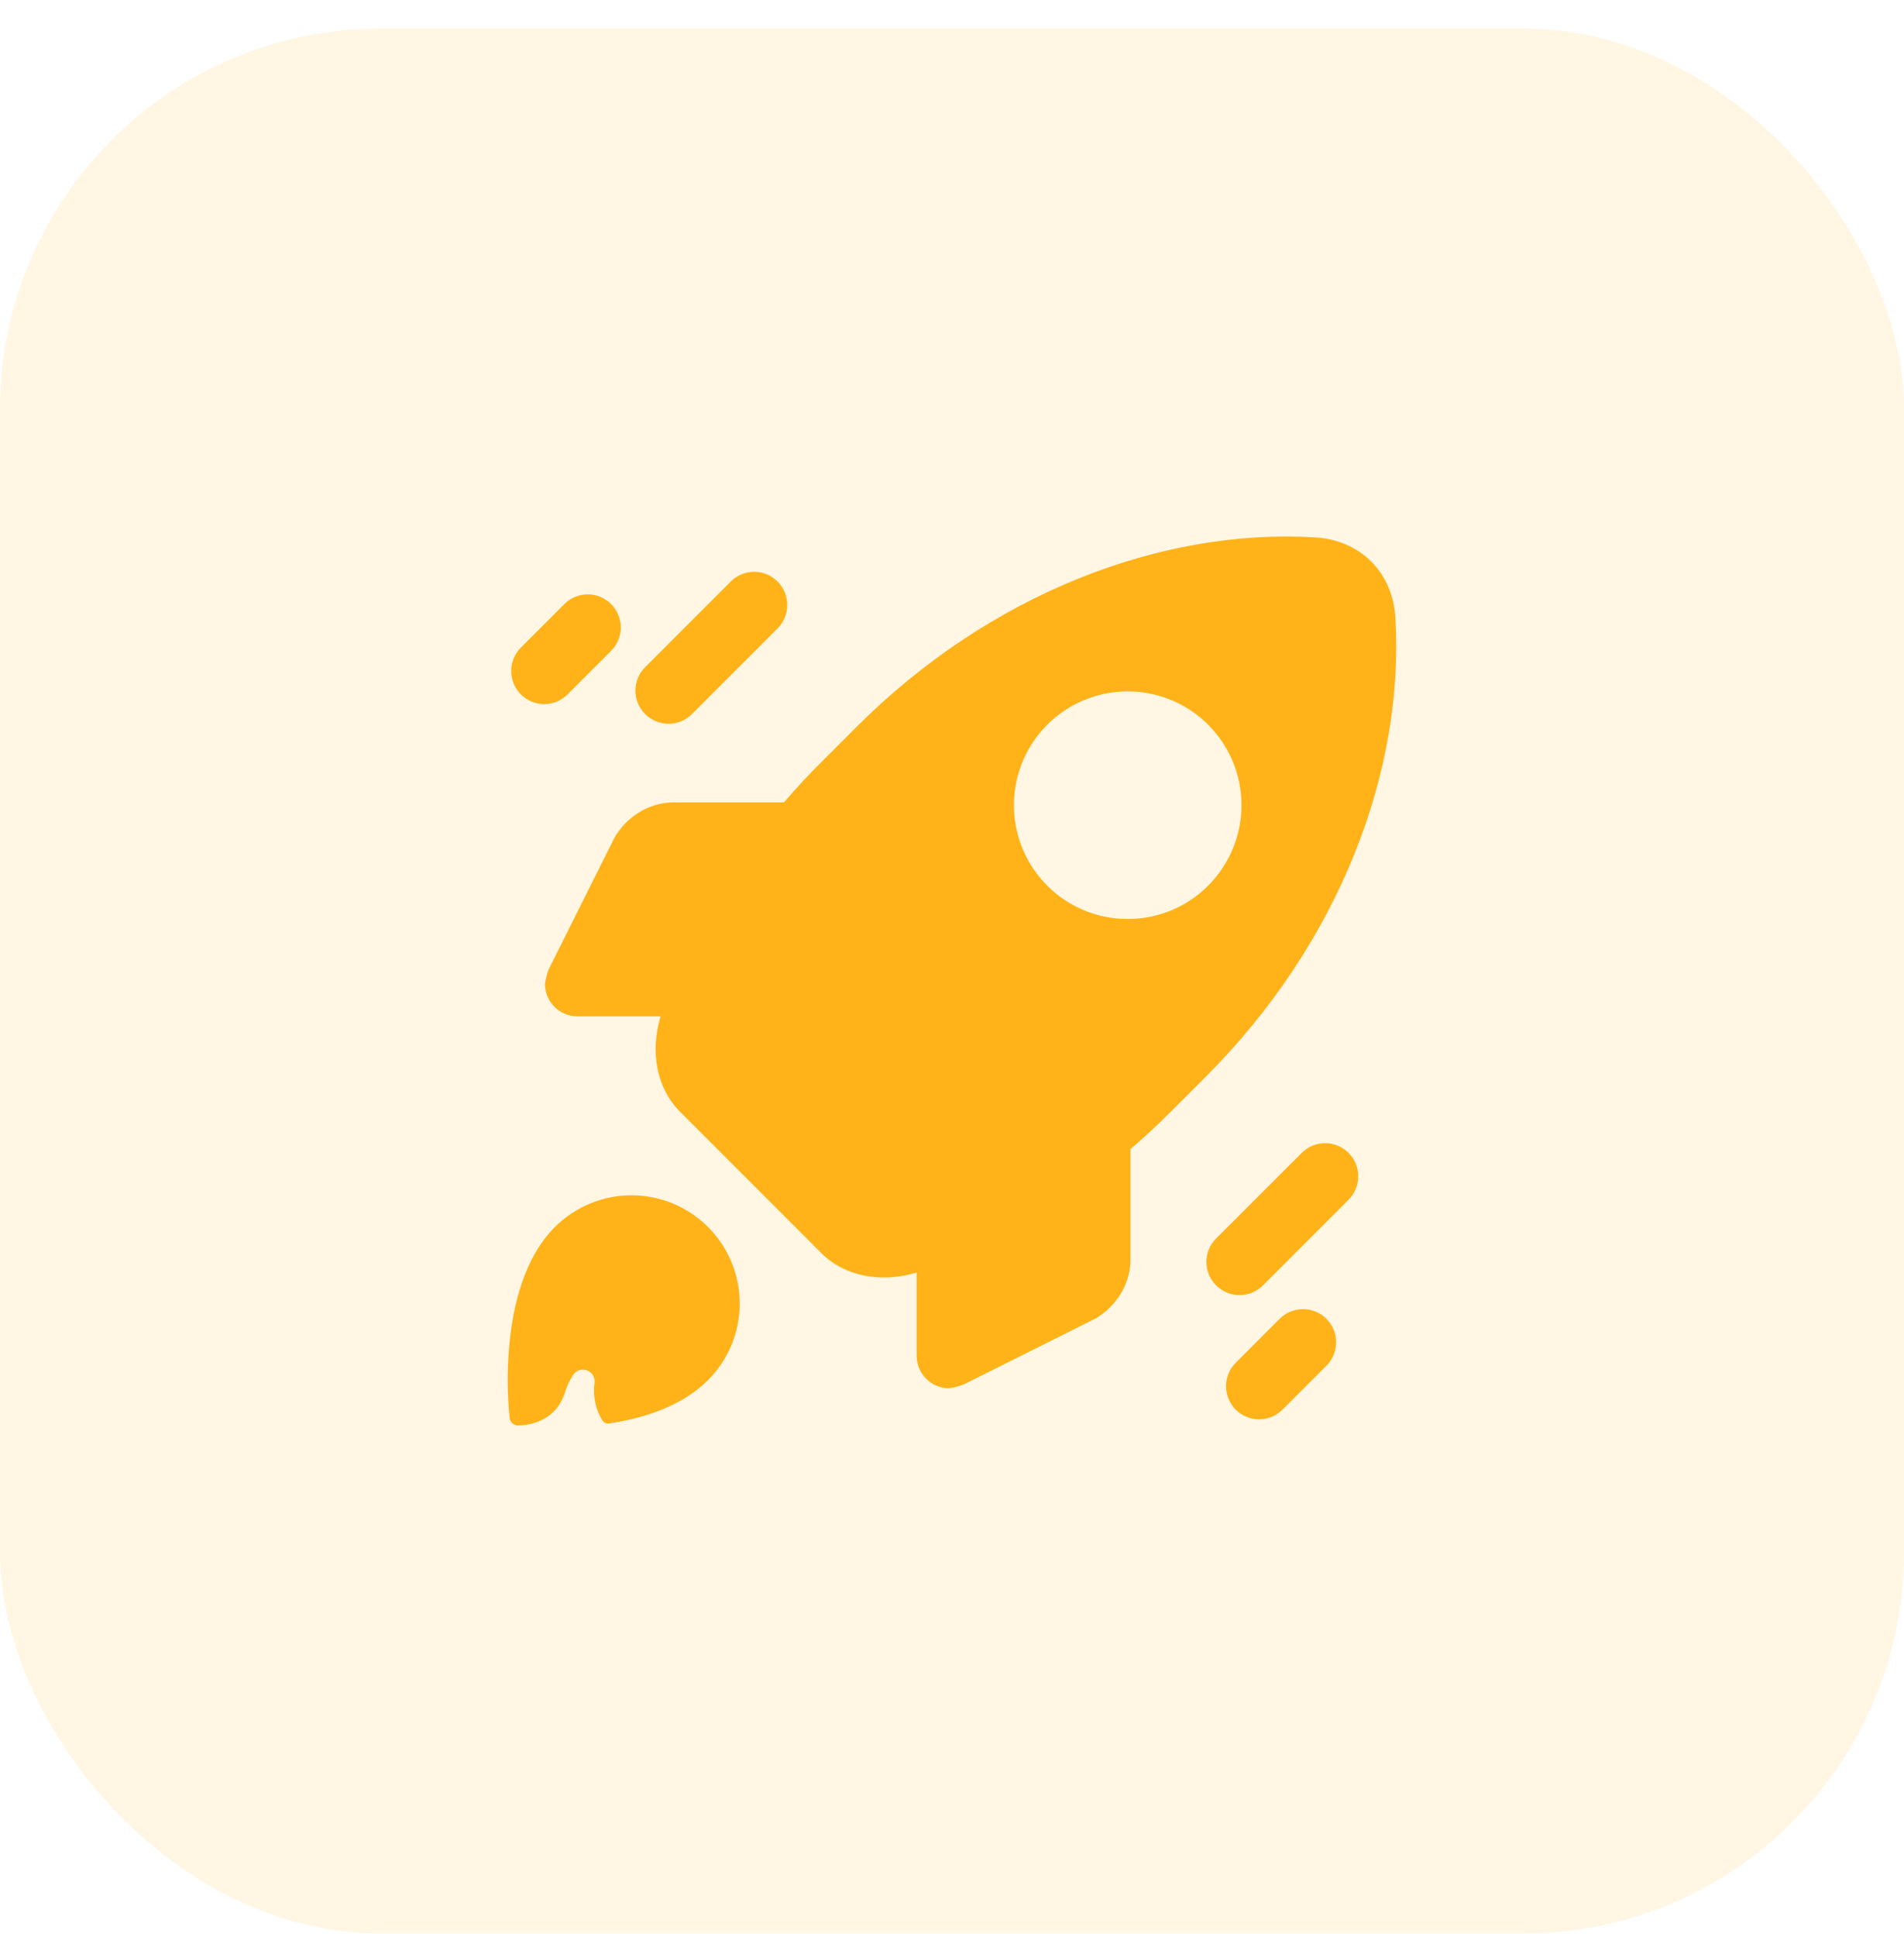 <svg width="60" height="61" viewBox="0 0 60 61" fill="none" xmlns="http://www.w3.org/2000/svg">
<rect y="0.898" width="60" height="60" rx="12" fill="#FFB319" fill-opacity="0.12"/>
<g clip-path="url(#clip0_52467_16631)">
<path d="M22.311 43.469C22.628 43.153 22.88 42.777 23.051 42.363C23.222 41.949 23.311 41.505 23.311 41.058C23.311 40.61 23.222 40.166 23.051 39.752C22.88 39.338 22.628 38.962 22.312 38.646C21.995 38.329 21.619 38.078 21.205 37.906C20.791 37.735 20.348 37.647 19.9 37.647C19.452 37.647 19.009 37.735 18.595 37.906C18.181 38.077 17.805 38.329 17.488 38.645C16.539 39.594 16.164 41.064 16.047 42.396C15.979 43.149 15.983 43.907 16.06 44.66C16.08 44.849 16.261 44.891 16.293 44.897H16.302C16.378 44.897 17.468 44.921 17.804 43.858C17.864 43.659 17.953 43.471 18.067 43.298C18.114 43.229 18.183 43.179 18.262 43.155C18.342 43.131 18.427 43.134 18.504 43.165C18.582 43.195 18.646 43.251 18.688 43.322C18.73 43.394 18.746 43.478 18.734 43.56C18.68 43.964 18.764 44.375 18.972 44.725C18.995 44.764 19.029 44.795 19.07 44.815C19.11 44.834 19.156 44.841 19.201 44.834C20.343 44.659 21.512 44.269 22.311 43.469Z" fill="#FFB319"/>
<path d="M43.973 19.457C43.89 18.03 42.868 17.008 41.441 16.925C36.595 16.636 31.194 18.692 26.982 22.904L25.858 24.027C25.453 24.432 25.069 24.847 24.704 25.273H21.163C20.411 25.302 19.746 25.735 19.37 26.372L17.288 30.536C17.232 30.686 17.193 30.841 17.172 30.999C17.175 31.267 17.283 31.523 17.473 31.712C17.663 31.901 17.919 32.009 18.187 32.011H20.816C20.475 33.16 20.703 34.29 21.433 35.019L25.878 39.465C26.608 40.195 27.738 40.422 28.886 40.081V42.713C28.889 42.98 28.997 43.236 29.186 43.425C29.375 43.614 29.631 43.722 29.898 43.725C30.056 43.704 30.211 43.665 30.361 43.609L34.525 41.527C35.162 41.151 35.596 40.488 35.624 39.734V36.193C36.049 35.829 36.465 35.444 36.87 35.039L37.994 33.916C42.206 29.704 44.261 24.303 43.973 19.457ZM38.072 27.895C37.571 28.397 36.932 28.738 36.236 28.877C35.541 29.015 34.82 28.944 34.165 28.673C33.51 28.401 32.95 27.942 32.556 27.352C32.162 26.763 31.952 26.07 31.952 25.361C31.952 24.652 32.162 23.959 32.556 23.369C32.95 22.78 33.51 22.32 34.165 22.049C34.82 21.777 35.541 21.706 36.236 21.845C36.932 21.983 37.571 22.325 38.072 22.826C38.744 23.498 39.122 24.41 39.122 25.361C39.122 26.311 38.744 27.223 38.072 27.895Z" fill="#FFB319"/>
<path d="M20.328 22.489C20.132 22.293 20.023 22.028 20.023 21.752C20.023 21.476 20.132 21.21 20.328 21.015L23.027 18.316C23.223 18.12 23.488 18.01 23.765 18.01C24.042 18.01 24.308 18.12 24.504 18.316C24.699 18.511 24.809 18.777 24.809 19.054C24.809 19.331 24.699 19.596 24.504 19.792L21.804 22.491C21.707 22.588 21.592 22.665 21.465 22.718C21.338 22.77 21.203 22.797 21.065 22.797C20.928 22.796 20.792 22.769 20.666 22.716C20.539 22.663 20.424 22.586 20.328 22.489Z" fill="#FFB319"/>
<path d="M16.413 21.87C16.219 21.675 16.109 21.41 16.109 21.134C16.109 20.858 16.219 20.594 16.413 20.398L17.798 19.012C17.994 18.823 18.257 18.718 18.53 18.721C18.803 18.723 19.064 18.833 19.258 19.026C19.451 19.219 19.56 19.48 19.563 19.753C19.565 20.026 19.461 20.289 19.271 20.486L17.887 21.87C17.791 21.967 17.676 22.044 17.549 22.097C17.423 22.149 17.287 22.177 17.15 22.177C17.013 22.177 16.878 22.149 16.751 22.097C16.625 22.044 16.51 21.967 16.413 21.87Z" fill="#FFB319"/>
<path d="M38.322 40.483C38.225 40.386 38.148 40.271 38.095 40.145C38.043 40.018 38.016 39.883 38.016 39.746C38.016 39.609 38.043 39.473 38.095 39.347C38.148 39.22 38.225 39.105 38.322 39.009L41.021 36.312C41.216 36.116 41.482 36.006 41.758 36.006C42.035 36.006 42.3 36.115 42.496 36.311C42.692 36.506 42.802 36.771 42.802 37.048C42.803 37.325 42.693 37.59 42.498 37.786L39.799 40.485C39.702 40.582 39.587 40.659 39.46 40.712C39.333 40.764 39.197 40.791 39.06 40.79C38.923 40.79 38.787 40.763 38.66 40.71C38.534 40.657 38.419 40.58 38.322 40.483Z" fill="#FFB319"/>
<path d="M38.94 44.397C38.745 44.201 38.635 43.936 38.635 43.66C38.635 43.383 38.745 43.118 38.94 42.923L40.324 41.539C40.421 41.442 40.536 41.365 40.662 41.312C40.789 41.26 40.924 41.233 41.061 41.232C41.198 41.232 41.334 41.259 41.461 41.312C41.587 41.364 41.702 41.441 41.799 41.537C41.896 41.634 41.973 41.749 42.026 41.876C42.078 42.002 42.105 42.138 42.105 42.275C42.106 42.412 42.079 42.547 42.026 42.674C41.974 42.8 41.897 42.916 41.801 43.013L40.416 44.397C40.32 44.494 40.205 44.571 40.078 44.624C39.951 44.676 39.815 44.703 39.678 44.703C39.541 44.703 39.405 44.676 39.279 44.624C39.152 44.571 39.037 44.494 38.94 44.397Z" fill="#FFB319"/>
</g>
<defs>
<clipPath id="clip0_52467_16631">
<rect width="28" height="28" fill="white" transform="translate(16 16.898)"/>
</clipPath>
</defs>
</svg>
